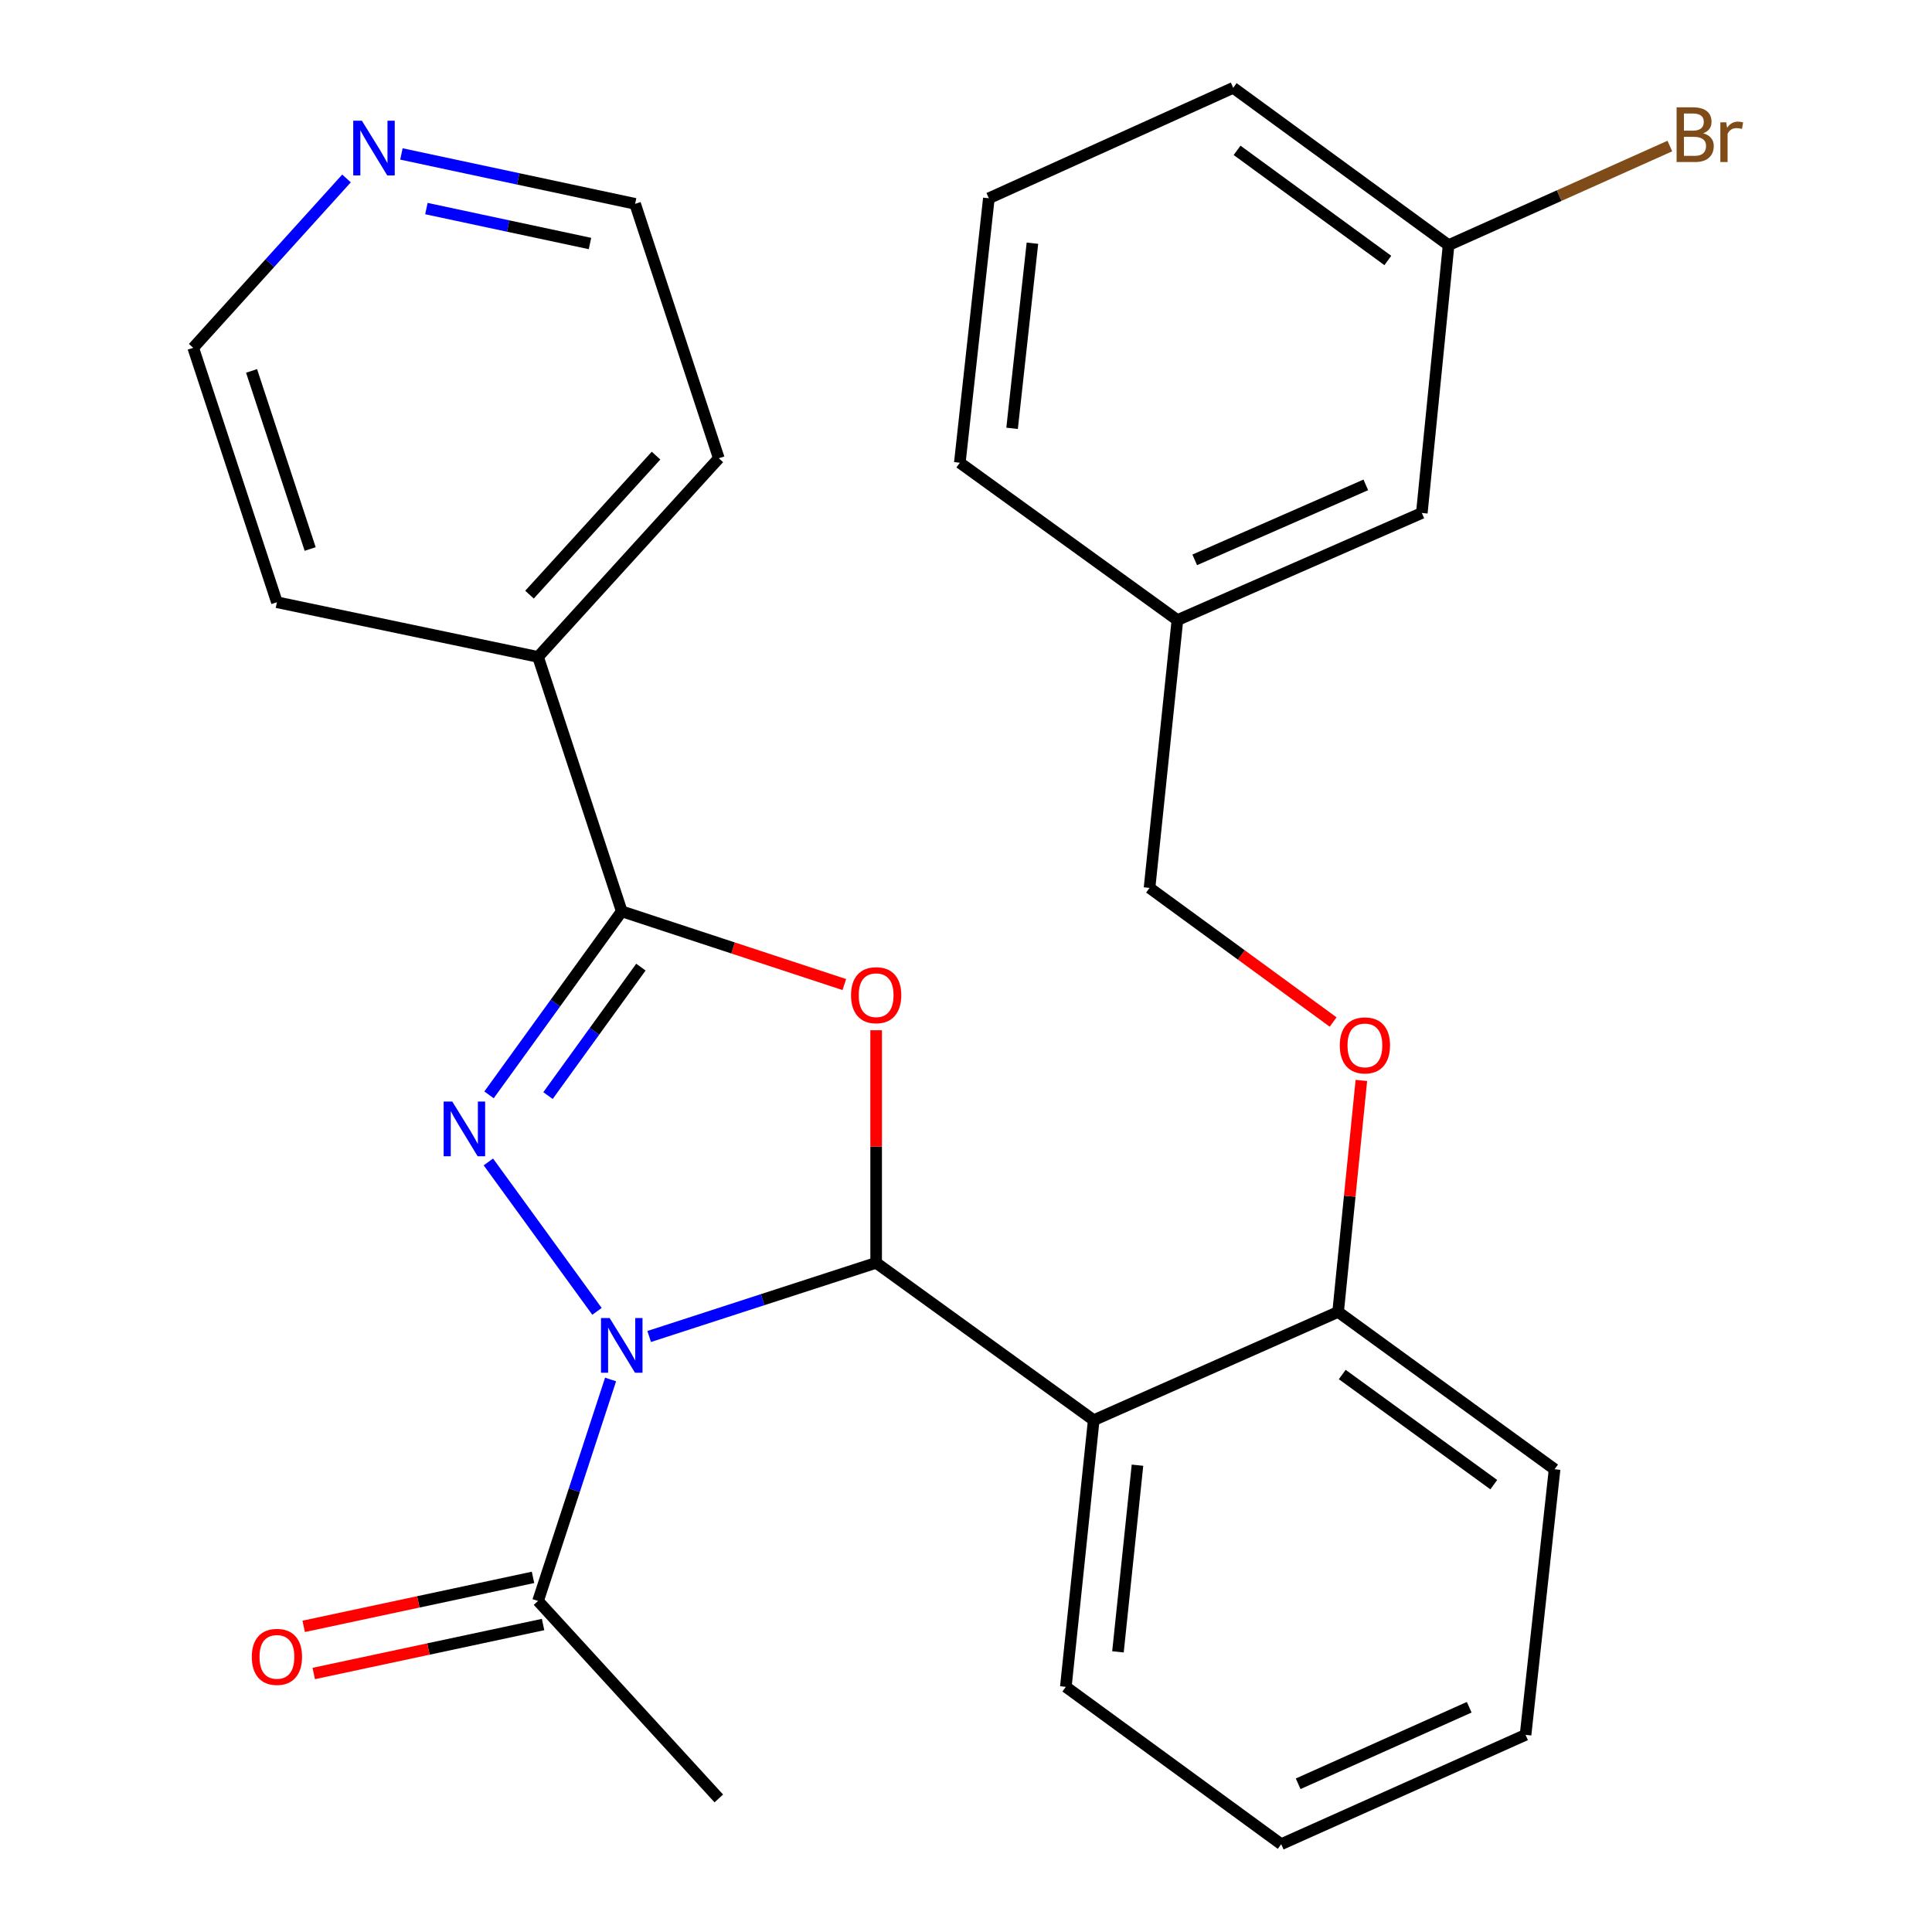 <?xml version='1.0' encoding='iso-8859-1'?>
<svg version='1.1' baseProfile='full'
              xmlns='http://www.w3.org/2000/svg'
                      xmlns:rdkit='http://www.rdkit.org/xml'
                      xmlns:xlink='http://www.w3.org/1999/xlink'
                  xml:space='preserve'
width='1000px' height='1000px' viewBox='0 0 1000 1000'>
<!-- END OF HEADER -->
<rect style='opacity:1.0;fill:#FFFFFF;stroke:none' width='1000' height='1000' x='0' y='0'> </rect>
<path class='bond-0' d='M 336.015,691.768 L 394.753,672.702' style='fill:none;fill-rule:evenodd;stroke:#0000FF;stroke-width:6px;stroke-linecap:butt;stroke-linejoin:miter;stroke-opacity:1' />
<path class='bond-0' d='M 394.753,672.702 L 453.491,653.636' style='fill:none;fill-rule:evenodd;stroke:#000000;stroke-width:6px;stroke-linecap:butt;stroke-linejoin:miter;stroke-opacity:1' />
<path class='bond-1' d='M 309.004,678.755 L 252.781,601.411' style='fill:none;fill-rule:evenodd;stroke:#0000FF;stroke-width:6px;stroke-linecap:butt;stroke-linejoin:miter;stroke-opacity:1' />
<path class='bond-5' d='M 316.037,714.017 L 297.264,771.334' style='fill:none;fill-rule:evenodd;stroke:#0000FF;stroke-width:6px;stroke-linecap:butt;stroke-linejoin:miter;stroke-opacity:1' />
<path class='bond-5' d='M 297.264,771.334 L 278.491,828.65' style='fill:none;fill-rule:evenodd;stroke:#000000;stroke-width:6px;stroke-linecap:butt;stroke-linejoin:miter;stroke-opacity:1' />
<path class='bond-2' d='M 453.491,653.636 L 453.491,593.445' style='fill:none;fill-rule:evenodd;stroke:#000000;stroke-width:6px;stroke-linecap:butt;stroke-linejoin:miter;stroke-opacity:1' />
<path class='bond-2' d='M 453.491,593.445 L 453.491,533.253' style='fill:none;fill-rule:evenodd;stroke:#FF0000;stroke-width:6px;stroke-linecap:butt;stroke-linejoin:miter;stroke-opacity:1' />
<path class='bond-4' d='M 453.491,653.636 L 566.105,735.085' style='fill:none;fill-rule:evenodd;stroke:#000000;stroke-width:6px;stroke-linecap:butt;stroke-linejoin:miter;stroke-opacity:1' />
<path class='bond-3' d='M 253.119,566.697 L 287.467,519.201' style='fill:none;fill-rule:evenodd;stroke:#0000FF;stroke-width:6px;stroke-linecap:butt;stroke-linejoin:miter;stroke-opacity:1' />
<path class='bond-3' d='M 287.467,519.201 L 321.814,471.704' style='fill:none;fill-rule:evenodd;stroke:#000000;stroke-width:6px;stroke-linecap:butt;stroke-linejoin:miter;stroke-opacity:1' />
<path class='bond-3' d='M 283.644,567.072 L 307.688,533.824' style='fill:none;fill-rule:evenodd;stroke:#0000FF;stroke-width:6px;stroke-linecap:butt;stroke-linejoin:miter;stroke-opacity:1' />
<path class='bond-3' d='M 307.688,533.824 L 331.731,500.577' style='fill:none;fill-rule:evenodd;stroke:#000000;stroke-width:6px;stroke-linecap:butt;stroke-linejoin:miter;stroke-opacity:1' />
<path class='bond-28' d='M 437.025,509.611 L 379.42,490.658' style='fill:none;fill-rule:evenodd;stroke:#FF0000;stroke-width:6px;stroke-linecap:butt;stroke-linejoin:miter;stroke-opacity:1' />
<path class='bond-28' d='M 379.42,490.658 L 321.814,471.704' style='fill:none;fill-rule:evenodd;stroke:#000000;stroke-width:6px;stroke-linecap:butt;stroke-linejoin:miter;stroke-opacity:1' />
<path class='bond-7' d='M 321.814,471.704 L 278.491,340.014' style='fill:none;fill-rule:evenodd;stroke:#000000;stroke-width:6px;stroke-linecap:butt;stroke-linejoin:miter;stroke-opacity:1' />
<path class='bond-6' d='M 566.105,735.085 L 692.61,679.048' style='fill:none;fill-rule:evenodd;stroke:#000000;stroke-width:6px;stroke-linecap:butt;stroke-linejoin:miter;stroke-opacity:1' />
<path class='bond-14' d='M 566.105,735.085 L 551.673,873.111' style='fill:none;fill-rule:evenodd;stroke:#000000;stroke-width:6px;stroke-linecap:butt;stroke-linejoin:miter;stroke-opacity:1' />
<path class='bond-14' d='M 588.759,758.384 L 578.657,855.002' style='fill:none;fill-rule:evenodd;stroke:#000000;stroke-width:6px;stroke-linecap:butt;stroke-linejoin:miter;stroke-opacity:1' />
<path class='bond-9' d='M 275.885,816.448 L 216.534,829.123' style='fill:none;fill-rule:evenodd;stroke:#000000;stroke-width:6px;stroke-linecap:butt;stroke-linejoin:miter;stroke-opacity:1' />
<path class='bond-9' d='M 216.534,829.123 L 157.184,841.798' style='fill:none;fill-rule:evenodd;stroke:#FF0000;stroke-width:6px;stroke-linecap:butt;stroke-linejoin:miter;stroke-opacity:1' />
<path class='bond-9' d='M 281.097,840.852 L 221.746,853.527' style='fill:none;fill-rule:evenodd;stroke:#000000;stroke-width:6px;stroke-linecap:butt;stroke-linejoin:miter;stroke-opacity:1' />
<path class='bond-9' d='M 221.746,853.527 L 162.396,866.202' style='fill:none;fill-rule:evenodd;stroke:#FF0000;stroke-width:6px;stroke-linecap:butt;stroke-linejoin:miter;stroke-opacity:1' />
<path class='bond-17' d='M 278.491,828.65 L 372.056,930.866' style='fill:none;fill-rule:evenodd;stroke:#000000;stroke-width:6px;stroke-linecap:butt;stroke-linejoin:miter;stroke-opacity:1' />
<path class='bond-8' d='M 692.61,679.048 L 698.626,619.143' style='fill:none;fill-rule:evenodd;stroke:#000000;stroke-width:6px;stroke-linecap:butt;stroke-linejoin:miter;stroke-opacity:1' />
<path class='bond-8' d='M 698.626,619.143 L 704.643,559.237' style='fill:none;fill-rule:evenodd;stroke:#FF0000;stroke-width:6px;stroke-linecap:butt;stroke-linejoin:miter;stroke-opacity:1' />
<path class='bond-21' d='M 692.61,679.048 L 804.655,760.483' style='fill:none;fill-rule:evenodd;stroke:#000000;stroke-width:6px;stroke-linecap:butt;stroke-linejoin:miter;stroke-opacity:1' />
<path class='bond-21' d='M 694.746,711.45 L 773.177,768.454' style='fill:none;fill-rule:evenodd;stroke:#000000;stroke-width:6px;stroke-linecap:butt;stroke-linejoin:miter;stroke-opacity:1' />
<path class='bond-22' d='M 278.491,340.014 L 143.335,311.719' style='fill:none;fill-rule:evenodd;stroke:#000000;stroke-width:6px;stroke-linecap:butt;stroke-linejoin:miter;stroke-opacity:1' />
<path class='bond-23' d='M 278.491,340.014 L 372.056,237.202' style='fill:none;fill-rule:evenodd;stroke:#000000;stroke-width:6px;stroke-linecap:butt;stroke-linejoin:miter;stroke-opacity:1' />
<path class='bond-23' d='M 274.07,307.796 L 339.565,235.828' style='fill:none;fill-rule:evenodd;stroke:#000000;stroke-width:6px;stroke-linecap:butt;stroke-linejoin:miter;stroke-opacity:1' />
<path class='bond-11' d='M 690.022,528.991 L 642.509,494.282' style='fill:none;fill-rule:evenodd;stroke:#FF0000;stroke-width:6px;stroke-linecap:butt;stroke-linejoin:miter;stroke-opacity:1' />
<path class='bond-11' d='M 642.509,494.282 L 594.996,459.574' style='fill:none;fill-rule:evenodd;stroke:#000000;stroke-width:6px;stroke-linecap:butt;stroke-linejoin:miter;stroke-opacity:1' />
<path class='bond-10' d='M 207.771,79.679 L 268.252,92.595' style='fill:none;fill-rule:evenodd;stroke:#0000FF;stroke-width:6px;stroke-linecap:butt;stroke-linejoin:miter;stroke-opacity:1' />
<path class='bond-10' d='M 268.252,92.595 L 328.732,105.512' style='fill:none;fill-rule:evenodd;stroke:#000000;stroke-width:6px;stroke-linecap:butt;stroke-linejoin:miter;stroke-opacity:1' />
<path class='bond-10' d='M 220.704,107.958 L 263.04,117' style='fill:none;fill-rule:evenodd;stroke:#0000FF;stroke-width:6px;stroke-linecap:butt;stroke-linejoin:miter;stroke-opacity:1' />
<path class='bond-10' d='M 263.04,117 L 305.376,126.041' style='fill:none;fill-rule:evenodd;stroke:#000000;stroke-width:6px;stroke-linecap:butt;stroke-linejoin:miter;stroke-opacity:1' />
<path class='bond-29' d='M 179.35,92.366 L 139.681,136.197' style='fill:none;fill-rule:evenodd;stroke:#0000FF;stroke-width:6px;stroke-linecap:butt;stroke-linejoin:miter;stroke-opacity:1' />
<path class='bond-29' d='M 139.681,136.197 L 100.011,180.028' style='fill:none;fill-rule:evenodd;stroke:#000000;stroke-width:6px;stroke-linecap:butt;stroke-linejoin:miter;stroke-opacity:1' />
<path class='bond-15' d='M 594.996,459.574 L 609.428,320.952' style='fill:none;fill-rule:evenodd;stroke:#000000;stroke-width:6px;stroke-linecap:butt;stroke-linejoin:miter;stroke-opacity:1' />
<path class='bond-12' d='M 735.934,265.511 L 609.428,320.952' style='fill:none;fill-rule:evenodd;stroke:#000000;stroke-width:6px;stroke-linecap:butt;stroke-linejoin:miter;stroke-opacity:1' />
<path class='bond-12' d='M 706.941,250.971 L 618.388,289.78' style='fill:none;fill-rule:evenodd;stroke:#000000;stroke-width:6px;stroke-linecap:butt;stroke-linejoin:miter;stroke-opacity:1' />
<path class='bond-13' d='M 735.934,265.511 L 749.783,126.889' style='fill:none;fill-rule:evenodd;stroke:#000000;stroke-width:6px;stroke-linecap:butt;stroke-linejoin:miter;stroke-opacity:1' />
<path class='bond-16' d='M 749.783,126.889 L 807.046,101.24' style='fill:none;fill-rule:evenodd;stroke:#000000;stroke-width:6px;stroke-linecap:butt;stroke-linejoin:miter;stroke-opacity:1' />
<path class='bond-16' d='M 807.046,101.24 L 864.309,75.591' style='fill:none;fill-rule:evenodd;stroke:#7F4C19;stroke-width:6px;stroke-linecap:butt;stroke-linejoin:miter;stroke-opacity:1' />
<path class='bond-31' d='M 749.783,126.889 L 638.306,45.455' style='fill:none;fill-rule:evenodd;stroke:#000000;stroke-width:6px;stroke-linecap:butt;stroke-linejoin:miter;stroke-opacity:1' />
<path class='bond-31' d='M 718.342,134.825 L 640.308,77.82' style='fill:none;fill-rule:evenodd;stroke:#000000;stroke-width:6px;stroke-linecap:butt;stroke-linejoin:miter;stroke-opacity:1' />
<path class='bond-26' d='M 551.673,873.111 L 663.15,954.545' style='fill:none;fill-rule:evenodd;stroke:#000000;stroke-width:6px;stroke-linecap:butt;stroke-linejoin:miter;stroke-opacity:1' />
<path class='bond-25' d='M 609.428,320.952 L 496.801,239.517' style='fill:none;fill-rule:evenodd;stroke:#000000;stroke-width:6px;stroke-linecap:butt;stroke-linejoin:miter;stroke-opacity:1' />
<path class='bond-18' d='M 511.829,102.628 L 496.801,239.517' style='fill:none;fill-rule:evenodd;stroke:#000000;stroke-width:6px;stroke-linecap:butt;stroke-linejoin:miter;stroke-opacity:1' />
<path class='bond-18' d='M 534.38,125.885 L 523.86,221.707' style='fill:none;fill-rule:evenodd;stroke:#000000;stroke-width:6px;stroke-linecap:butt;stroke-linejoin:miter;stroke-opacity:1' />
<path class='bond-24' d='M 511.829,102.628 L 638.306,45.455' style='fill:none;fill-rule:evenodd;stroke:#000000;stroke-width:6px;stroke-linecap:butt;stroke-linejoin:miter;stroke-opacity:1' />
<path class='bond-19' d='M 100.011,180.028 L 143.335,311.719' style='fill:none;fill-rule:evenodd;stroke:#000000;stroke-width:6px;stroke-linecap:butt;stroke-linejoin:miter;stroke-opacity:1' />
<path class='bond-19' d='M 130.214,191.984 L 160.541,284.167' style='fill:none;fill-rule:evenodd;stroke:#000000;stroke-width:6px;stroke-linecap:butt;stroke-linejoin:miter;stroke-opacity:1' />
<path class='bond-20' d='M 328.732,105.512 L 372.056,237.202' style='fill:none;fill-rule:evenodd;stroke:#000000;stroke-width:6px;stroke-linecap:butt;stroke-linejoin:miter;stroke-opacity:1' />
<path class='bond-30' d='M 804.655,760.483 L 789.627,897.954' style='fill:none;fill-rule:evenodd;stroke:#000000;stroke-width:6px;stroke-linecap:butt;stroke-linejoin:miter;stroke-opacity:1' />
<path class='bond-27' d='M 663.15,954.545 L 789.627,897.954' style='fill:none;fill-rule:evenodd;stroke:#000000;stroke-width:6px;stroke-linecap:butt;stroke-linejoin:miter;stroke-opacity:1' />
<path class='bond-27' d='M 671.93,923.279 L 760.464,883.665' style='fill:none;fill-rule:evenodd;stroke:#000000;stroke-width:6px;stroke-linecap:butt;stroke-linejoin:miter;stroke-opacity:1' />
<path  class='atom-0' d='M 315.554 682.218
L 324.834 697.218
Q 325.754 698.698, 327.234 701.378
Q 328.714 704.058, 328.794 704.218
L 328.794 682.218
L 332.554 682.218
L 332.554 710.538
L 328.674 710.538
L 318.714 694.138
Q 317.554 692.218, 316.314 690.018
Q 315.114 687.818, 314.754 687.138
L 314.754 710.538
L 311.074 710.538
L 311.074 682.218
L 315.554 682.218
' fill='#0000FF'/>
<path  class='atom-2' d='M 234.106 570.172
L 243.386 585.172
Q 244.306 586.652, 245.786 589.332
Q 247.266 592.012, 247.346 592.172
L 247.346 570.172
L 251.106 570.172
L 251.106 598.492
L 247.226 598.492
L 237.266 582.092
Q 236.106 580.172, 234.866 577.972
Q 233.666 575.772, 233.306 575.092
L 233.306 598.492
L 229.626 598.492
L 229.626 570.172
L 234.106 570.172
' fill='#0000FF'/>
<path  class='atom-3' d='M 440.491 515.108
Q 440.491 508.308, 443.851 504.508
Q 447.211 500.708, 453.491 500.708
Q 459.771 500.708, 463.131 504.508
Q 466.491 508.308, 466.491 515.108
Q 466.491 521.988, 463.091 525.908
Q 459.691 529.788, 453.491 529.788
Q 447.251 529.788, 443.851 525.908
Q 440.491 522.028, 440.491 515.108
M 453.491 526.588
Q 457.811 526.588, 460.131 523.708
Q 462.491 520.788, 462.491 515.108
Q 462.491 509.548, 460.131 506.748
Q 457.811 503.908, 453.491 503.908
Q 449.171 503.908, 446.811 506.708
Q 444.491 509.508, 444.491 515.108
Q 444.491 520.828, 446.811 523.708
Q 449.171 526.588, 453.491 526.588
' fill='#FF0000'/>
<path  class='atom-9' d='M 693.474 541.088
Q 693.474 534.288, 696.834 530.488
Q 700.194 526.688, 706.474 526.688
Q 712.754 526.688, 716.114 530.488
Q 719.474 534.288, 719.474 541.088
Q 719.474 547.968, 716.074 551.888
Q 712.674 555.768, 706.474 555.768
Q 700.234 555.768, 696.834 551.888
Q 693.474 548.008, 693.474 541.088
M 706.474 552.568
Q 710.794 552.568, 713.114 549.688
Q 715.474 546.768, 715.474 541.088
Q 715.474 535.528, 713.114 532.728
Q 710.794 529.888, 706.474 529.888
Q 702.154 529.888, 699.794 532.688
Q 697.474 535.488, 697.474 541.088
Q 697.474 546.808, 699.794 549.688
Q 702.154 552.568, 706.474 552.568
' fill='#FF0000'/>
<path  class='atom-10' d='M 130.335 857.594
Q 130.335 850.794, 133.695 846.994
Q 137.055 843.194, 143.335 843.194
Q 149.615 843.194, 152.975 846.994
Q 156.335 850.794, 156.335 857.594
Q 156.335 864.474, 152.935 868.394
Q 149.535 872.274, 143.335 872.274
Q 137.095 872.274, 133.695 868.394
Q 130.335 864.514, 130.335 857.594
M 143.335 869.074
Q 147.655 869.074, 149.975 866.194
Q 152.335 863.274, 152.335 857.594
Q 152.335 852.034, 149.975 849.234
Q 147.655 846.394, 143.335 846.394
Q 139.015 846.394, 136.655 849.194
Q 134.335 851.994, 134.335 857.594
Q 134.335 863.314, 136.655 866.194
Q 139.015 869.074, 143.335 869.074
' fill='#FF0000'/>
<path  class='atom-11' d='M 187.316 62.488
L 196.596 77.488
Q 197.516 78.968, 198.996 81.648
Q 200.476 84.328, 200.556 84.488
L 200.556 62.488
L 204.316 62.488
L 204.316 90.808
L 200.436 90.808
L 190.476 74.408
Q 189.316 72.488, 188.076 70.288
Q 186.876 68.088, 186.516 67.408
L 186.516 90.808
L 182.836 90.808
L 182.836 62.488
L 187.316 62.488
' fill='#0000FF'/>
<path  class='atom-17' d='M 881.565 68.996
Q 884.285 69.756, 885.645 71.436
Q 887.045 73.076, 887.045 75.516
Q 887.045 79.436, 884.525 81.676
Q 882.045 83.876, 877.325 83.876
L 867.805 83.876
L 867.805 55.556
L 876.165 55.556
Q 881.005 55.556, 883.445 57.516
Q 885.885 59.476, 885.885 63.076
Q 885.885 67.356, 881.565 68.996
M 871.605 58.756
L 871.605 67.636
L 876.165 67.636
Q 878.965 67.636, 880.405 66.516
Q 881.885 65.356, 881.885 63.076
Q 881.885 58.756, 876.165 58.756
L 871.605 58.756
M 877.325 80.676
Q 880.085 80.676, 881.565 79.356
Q 883.045 78.036, 883.045 75.516
Q 883.045 73.196, 881.405 72.036
Q 879.805 70.836, 876.725 70.836
L 871.605 70.836
L 871.605 80.676
L 877.325 80.676
' fill='#7F4C19'/>
<path  class='atom-17' d='M 893.485 63.316
L 893.925 66.156
Q 896.085 62.956, 899.605 62.956
Q 900.725 62.956, 902.245 63.356
L 901.645 66.716
Q 899.925 66.316, 898.965 66.316
Q 897.285 66.316, 896.165 66.996
Q 895.085 67.636, 894.205 69.196
L 894.205 83.876
L 890.445 83.876
L 890.445 63.316
L 893.485 63.316
' fill='#7F4C19'/>
</svg>
